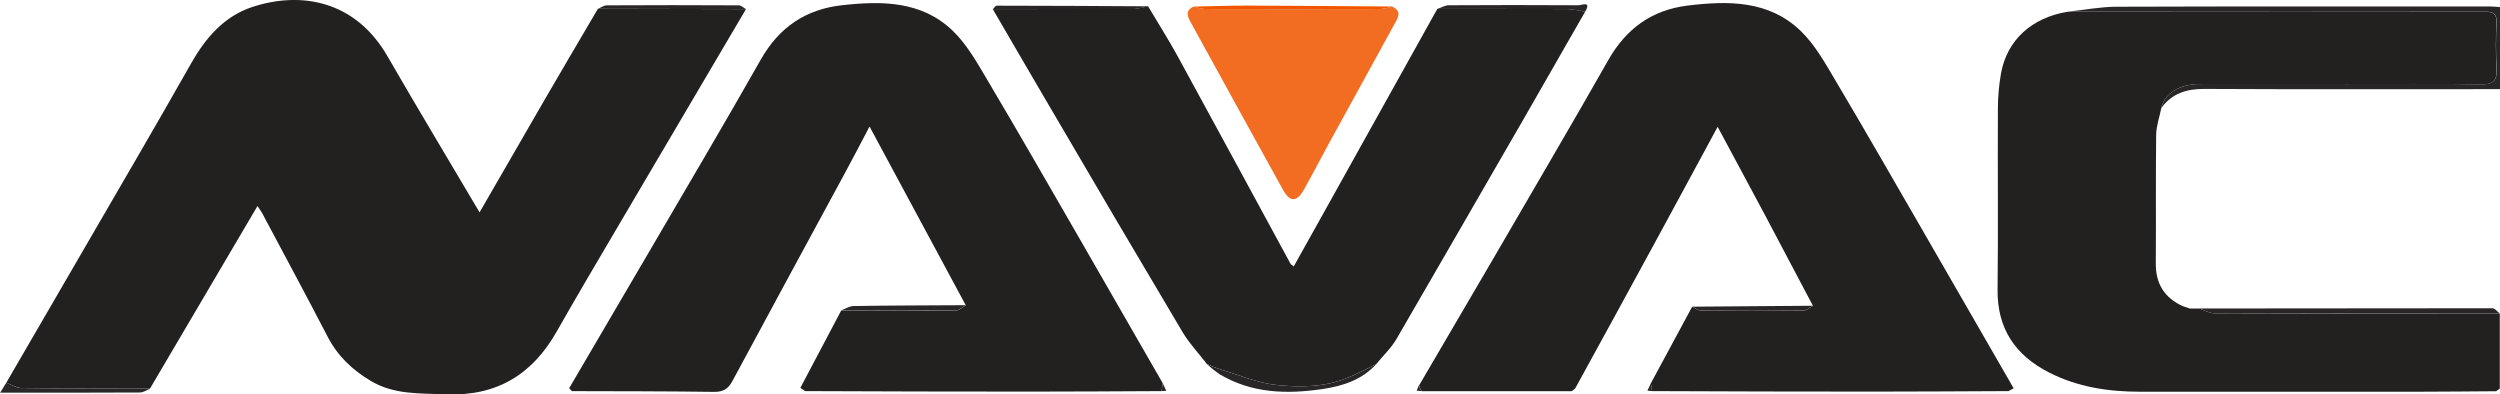 <svg width="450" height="71" viewBox="0 0 450 71" fill="none" xmlns="http://www.w3.org/2000/svg">
<path d="M1.134 68.886C5.868 60.736 10.601 52.587 15.332 44.438C21.709 33.443 28.131 22.488 34.388 11.431C37.008 6.799 40.341 2.926 45.436 1.249C54.095 -1.591 63.913 0.024 69.741 10.115C75.134 19.456 80.692 28.696 86.322 38.224C90.288 31.358 94.162 24.621 98.064 17.899C101.232 12.453 104.418 7.015 107.621 1.586L134.276 1.643C126.653 14.579 119.033 27.514 111.413 40.449C107.65 46.85 103.858 53.24 100.197 59.698C95.792 67.459 89.342 71.351 80.263 70.976C75.602 70.784 70.942 71.082 66.706 68.545C63.397 66.565 60.758 64.066 58.963 60.583C55.104 53.135 51.128 45.769 47.192 38.373C46.97 37.965 46.68 37.59 46.347 37.081L26.983 69.967C19.264 69.943 11.545 69.967 3.85 69.842C2.943 69.828 2.041 69.217 1.134 68.886Z" fill="#232020"/>
<path d="M361.522 70.399C353.513 70.433 345.505 70.491 337.496 70.491C324.117 70.491 310.739 70.46 297.363 70.399C297.29 69.919 297.218 69.467 297.15 68.996L304.59 55.211C305.115 55.451 305.641 55.898 306.167 55.902C312.326 55.95 318.485 55.95 324.644 55.902C325.209 55.902 325.764 55.34 326.328 55.042C323.433 49.565 320.539 44.077 317.644 38.609C314.875 33.41 312.077 28.225 309.177 22.824C305.188 30.19 301.304 37.398 297.387 44.586C292.784 53.043 288.164 61.492 283.526 69.933L282.914 70.414H255.897L255.415 69.405C259.892 61.761 264.367 54.117 268.841 46.47C275.721 34.597 282.706 22.767 289.489 10.821C292.702 5.161 297.319 1.802 303.736 1.009C311.059 0.106 318.411 0.048 324.128 5.574C326.767 8.121 328.634 11.542 330.54 14.752C336.001 23.953 341.312 33.242 346.667 42.501C351.939 51.621 357.202 60.751 362.457 69.89L361.522 70.399Z" fill="#232020"/>
<path d="M102.45 69.876C107.293 61.611 112.137 53.346 116.981 45.081C123.667 33.636 130.421 22.228 136.958 10.696C140.229 4.93 145.015 1.677 151.508 0.947C158.673 0.139 165.87 0.149 171.462 5.507C174.053 7.991 175.905 11.326 177.767 14.468C183.349 23.877 188.786 33.371 194.257 42.842C199.284 51.549 204.298 60.265 209.299 68.992C209.227 69.472 209.154 69.953 209.077 70.399C201.228 70.433 193.379 70.496 185.53 70.491C171.993 70.491 158.455 70.46 144.918 70.399L144.064 69.813L151.426 55.878C158.296 55.902 165.161 55.955 172.031 55.912C172.639 55.912 173.237 55.292 173.84 54.951L156.516 22.771C154.948 25.741 153.621 28.331 152.222 30.897C145.425 43.462 138.594 56.003 131.835 68.588C131.058 70.029 130.161 70.563 128.487 70.539C119.972 70.414 111.457 70.433 102.947 70.404L102.45 69.876Z" fill="#232020"/>
<path d="M389.035 19.451C388.712 21.07 388.128 22.685 388.109 24.309C388.012 31.997 388.109 39.685 388.041 47.34C387.998 51.049 389.57 53.586 392.909 55.114L394.192 55.532H395.881C396.759 55.83 397.632 56.378 398.51 56.383C415.662 56.441 432.812 56.46 449.961 56.441V69.943L449.305 70.423C444.727 70.452 440.139 70.505 435.57 70.51C418.778 70.51 401.985 70.51 385.19 70.51C379.487 70.51 373.983 69.669 368.859 67.065C362.747 63.956 359.481 59.151 359.563 52.111C359.688 41.228 359.563 30.339 359.621 19.437C359.632 17.359 359.817 15.285 360.176 13.238C361.247 7.232 365.685 3.186 372.14 2.124H377.234C400.616 2.124 424.002 2.124 447.39 2.124C448.837 2.124 449.407 2.556 449.358 4.046C449.218 6.767 449.218 9.493 449.358 12.215C449.513 14.473 448.876 15.242 446.464 15.198C438.513 15.05 430.543 15.141 422.598 15.141C413.678 15.141 404.748 15.141 395.837 15.141C392.286 15.122 389.541 16.909 389.035 19.451Z" fill="#232020"/>
<path d="M285.312 2.129C281.785 8.279 278.278 14.434 274.737 20.58C266.982 34.034 259.207 47.489 251.411 60.943C250.446 62.625 248.955 64.023 247.706 65.556C246.085 66.334 244.493 67.175 242.843 67.882C238.593 69.703 234.043 69.775 229.624 69.275C226.247 68.891 222.962 67.468 219.647 66.474C218.837 66.233 218.06 65.859 217.264 65.546C215.817 63.663 214.153 61.909 212.922 59.881C204.634 45.943 196.401 31.971 188.222 17.966C185.028 12.532 181.868 7.078 178.694 1.629C187.184 1.629 195.67 1.629 204.161 1.595C205.003 1.514 205.835 1.353 206.646 1.115C208.416 4.094 210.279 7.03 211.953 10.072C218.76 22.512 225.504 34.991 232.282 47.455C232.35 47.58 232.504 47.657 232.866 47.969C234.545 44.966 236.19 42.025 237.835 39.075L258.184 2.556L258.729 1.595C266.579 1.595 274.428 1.595 282.277 1.634C283.3 1.719 284.315 1.884 285.312 2.129Z" fill="#232020"/>
<path d="M250.562 1.172C252.574 2.095 251.493 3.392 250.885 4.536C247.026 11.614 243.123 18.668 239.249 25.736C237.715 28.533 236.262 31.377 234.69 34.155C233.397 36.423 232.2 36.423 230.932 34.155C225.393 24.144 219.881 14.135 214.394 4.128C213.815 3.08 213.188 1.912 214.876 1.187C215.531 1.404 216.207 1.55 216.893 1.624C227.448 1.653 238.002 1.653 248.555 1.624C249.238 1.545 249.911 1.394 250.562 1.172Z" fill="#F26C22"/>
<path d="M389.035 19.451C389.541 16.909 392.286 15.126 395.866 15.126C404.786 15.102 413.716 15.126 422.627 15.126C430.582 15.126 438.547 15.035 446.493 15.184C448.905 15.227 449.532 14.459 449.387 12.2C449.247 9.479 449.247 6.753 449.387 4.031C449.436 2.542 448.861 2.109 447.419 2.109C424.034 2.141 400.649 2.141 377.263 2.109H372.169C375.112 1.797 378.059 1.22 381.002 1.211C403.435 1.134 425.869 1.168 448.297 1.168C448.837 1.168 449.382 1.235 450.029 1.278V16.049H447.448C430.563 16.049 413.678 16.097 396.792 16.006C393.55 15.991 390.94 16.818 389.035 19.451Z" fill="#292627"/>
<path d="M449.961 56.436C432.809 56.436 415.659 56.417 398.51 56.378C397.632 56.378 396.759 55.825 395.881 55.528C413.473 55.505 431.068 55.491 448.664 55.484C449.098 55.489 449.527 56.104 449.961 56.436Z" fill="#292627"/>
<path d="M217.264 65.556C218.06 65.868 218.837 66.243 219.647 66.483C222.962 67.478 226.237 68.886 229.624 69.285C234.043 69.765 238.593 69.712 242.843 67.891C244.493 67.185 246.085 66.344 247.706 65.565C245.13 68.376 241.709 69.486 238.11 70.02C231.66 70.981 225.306 70.827 219.488 67.338C218.705 66.798 217.962 66.202 217.264 65.556Z" fill="#292627"/>
<path d="M1.134 68.886C2.041 69.217 2.943 69.847 3.85 69.847C11.569 69.953 19.288 69.948 27.007 69.972C26.399 70.207 25.796 70.649 25.193 70.649C16.962 70.697 8.737 70.683 0.024 70.683L1.134 68.886Z" fill="#292627"/>
<path d="M285.312 2.129C284.314 1.889 283.3 1.728 282.277 1.648C274.428 1.6 266.579 1.615 258.729 1.61C259.41 1.379 260.09 0.951 260.775 0.947C268.555 0.899 276.335 0.899 284.115 0.947C284.593 0.961 286.566 0.072 285.312 2.129Z" fill="#292627"/>
<path d="M173.84 54.932C173.237 55.268 172.639 55.893 172.031 55.893C165.161 55.936 158.296 55.893 151.426 55.859C152.165 55.59 152.903 55.095 153.65 55.086C160.38 54.98 167.11 54.97 173.84 54.932Z" fill="#292627"/>
<path d="M326.328 55.033C325.764 55.331 325.209 55.888 324.644 55.893C318.489 55.957 312.329 55.957 306.167 55.893C305.641 55.893 305.115 55.441 304.59 55.201L326.328 55.033Z" fill="#292627"/>
<path d="M250.562 1.172C249.911 1.394 249.238 1.545 248.555 1.624C237.999 1.653 227.445 1.653 216.893 1.624C216.207 1.55 215.531 1.404 214.876 1.187C218.147 1.12 221.418 0.999 224.684 1.009C233.31 1.033 241.936 1.11 250.562 1.172Z" fill="#F05600"/>
<path d="M206.67 1.134C205.859 1.373 205.027 1.533 204.185 1.614C195.695 1.658 187.209 1.643 178.718 1.648C178.944 1.432 179.176 1.023 179.403 1.023C188.492 1.036 197.581 1.073 206.67 1.134Z" fill="#292627"/>
<path d="M134.276 1.643L107.621 1.586C108.157 1.365 108.692 0.961 109.228 0.961C117.137 0.916 125.053 0.916 132.978 0.961C133.412 0.961 133.842 1.408 134.276 1.643Z" fill="#292627"/>
<path d="M255.376 69.39L255.859 70.399L255 70.327L255.376 69.39Z" fill="#292627"/>
<path d="M297.15 68.996C297.218 69.477 297.29 69.933 297.363 70.399L296.533 70.323L297.15 68.996Z" fill="#292627"/>
<path d="M209.077 70.399C209.154 69.919 209.227 69.462 209.299 68.992C209.511 69.443 209.719 69.895 209.926 70.342L209.077 70.399Z" fill="#292627"/>
<path d="M144.064 69.813L144.918 70.399L144.064 69.813Z" fill="#292627"/>
<path d="M394.192 55.532L392.909 55.114L394.192 55.532Z" fill="#292627"/>
<path d="M258.739 1.6L258.194 2.561L258.739 1.6Z" fill="#292627"/>
<path d="M361.522 70.399L362.457 69.876L361.522 70.399Z" fill="#292627"/>
<path d="M282.89 70.404L283.502 69.924L282.89 70.404Z" fill="#292627"/>
<path d="M102.45 69.876L102.932 70.404L102.45 69.876Z" fill="#292627"/>
<path d="M449.329 70.404L449.985 69.924L449.329 70.404Z" fill="#292627"/>
</svg>
